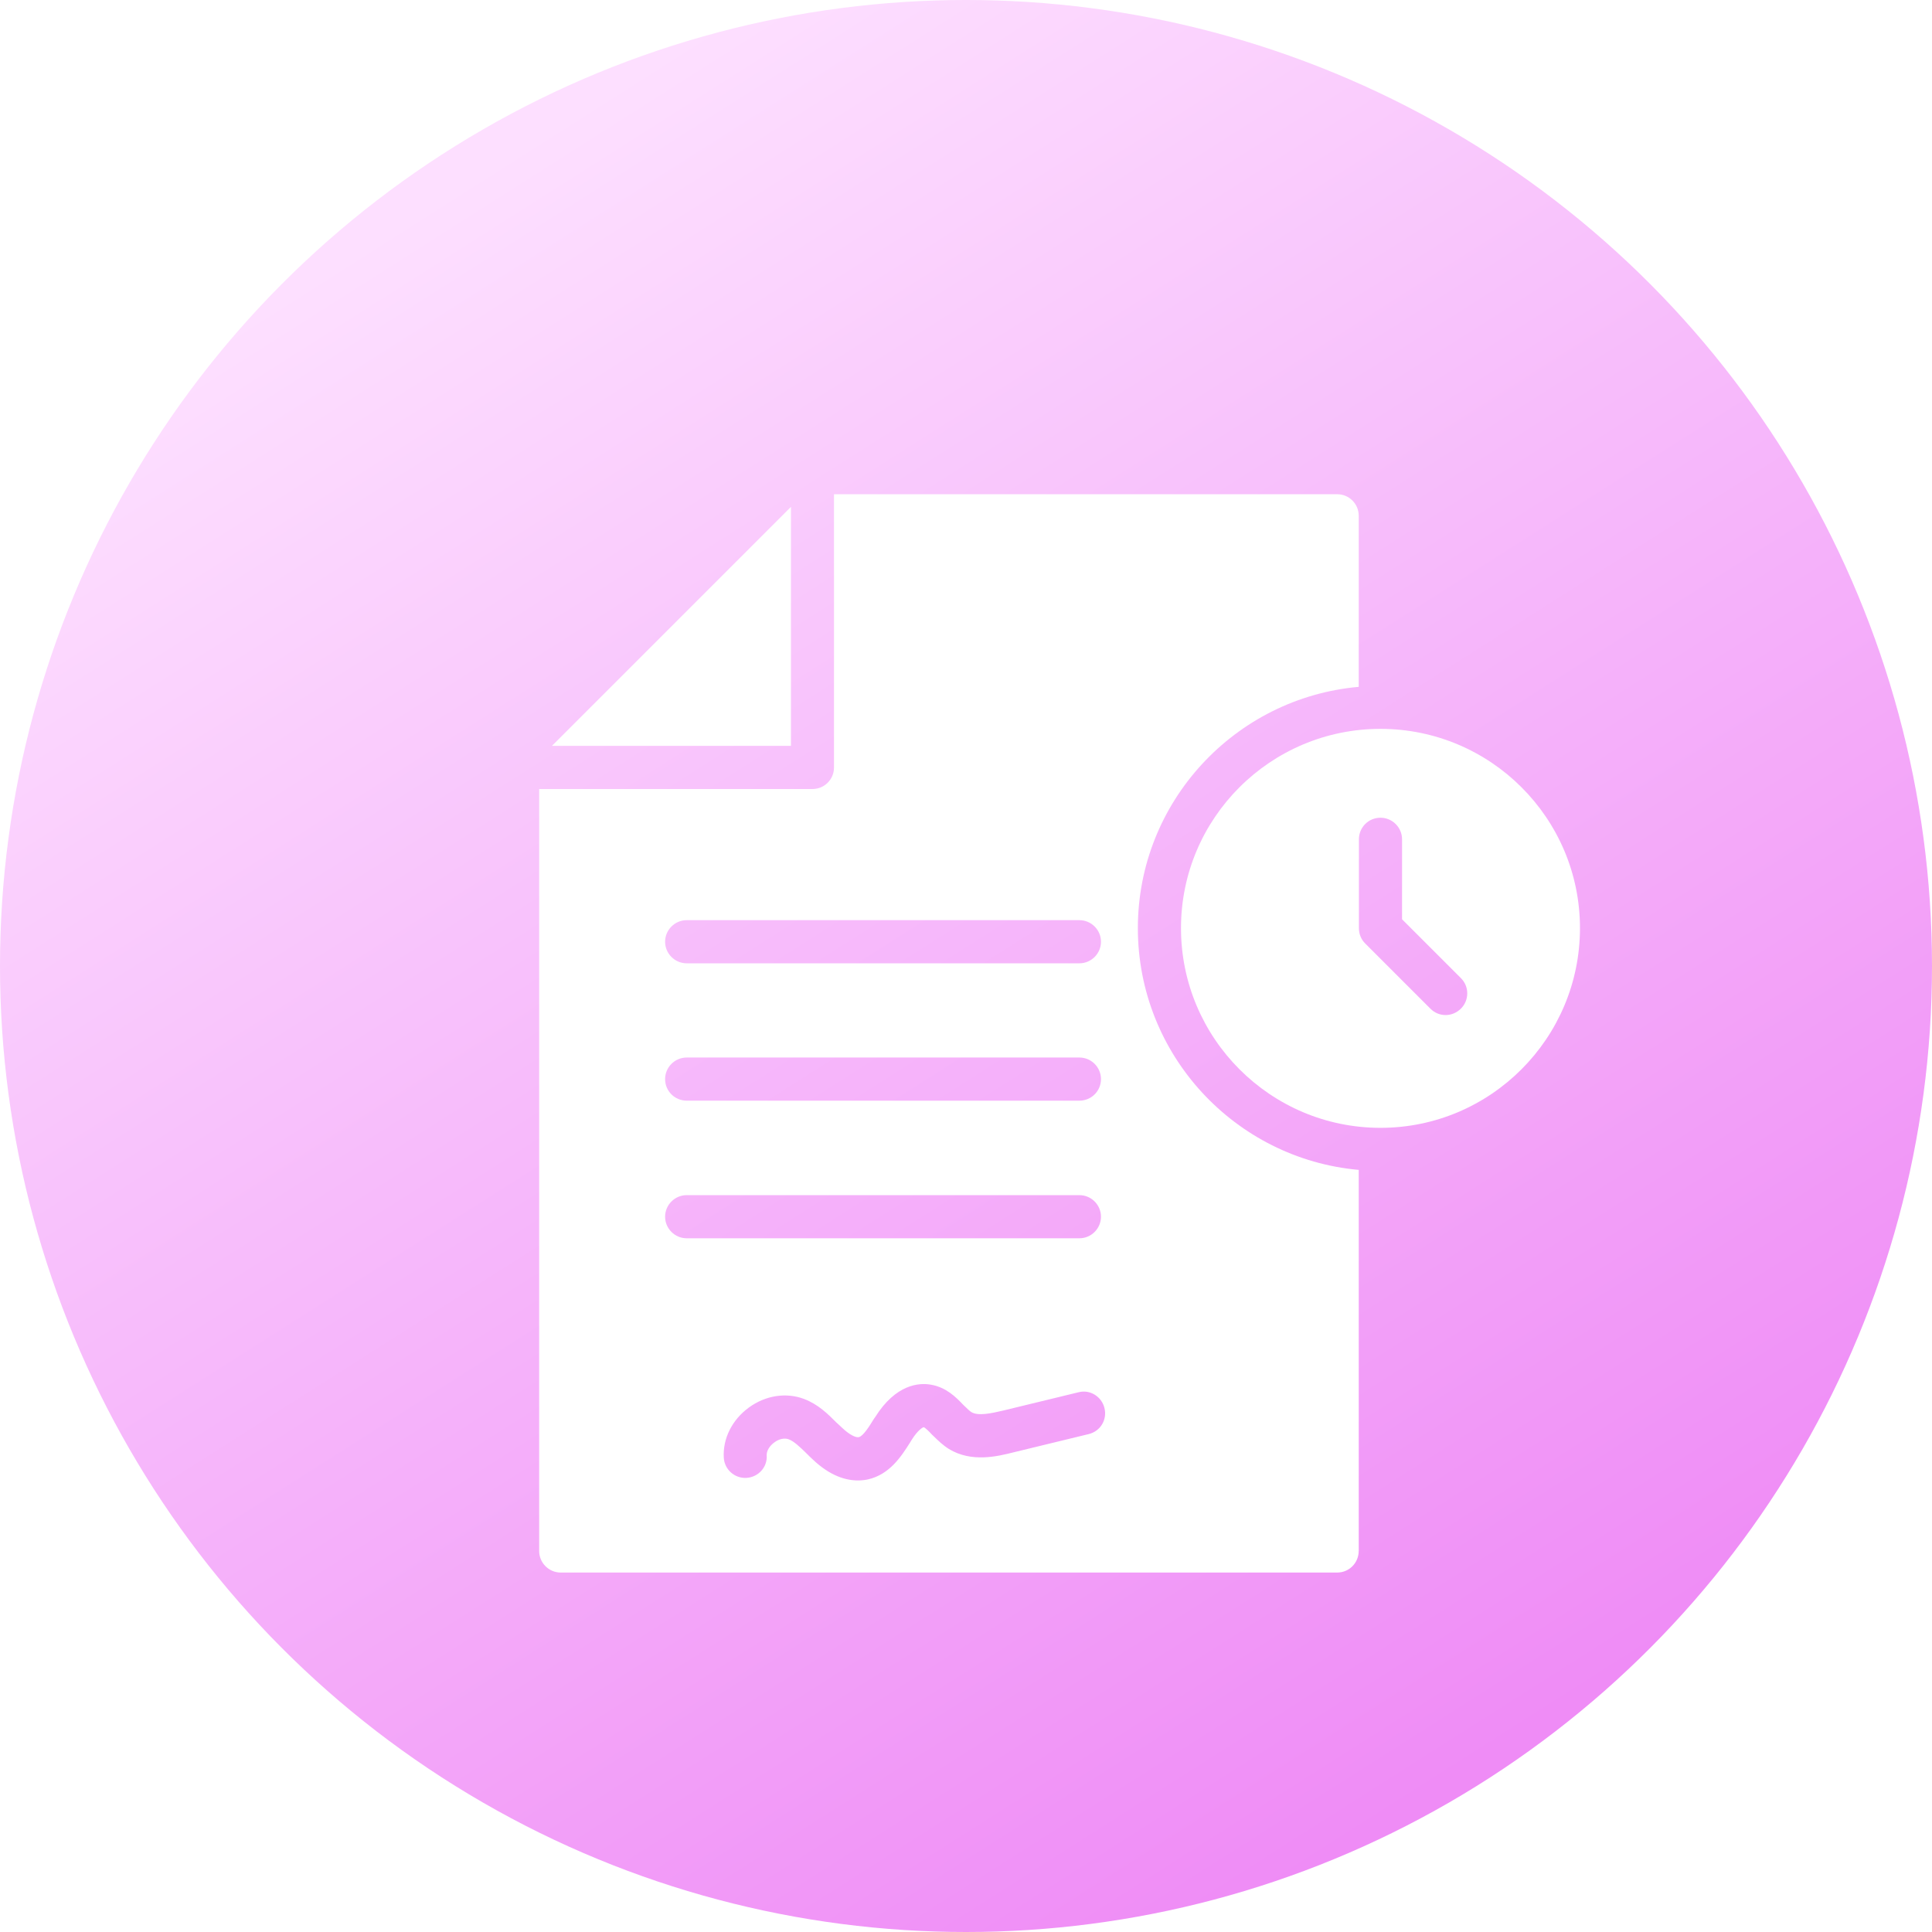 <svg width="43" height="43" viewBox="0 0 43 43" fill="none" xmlns="http://www.w3.org/2000/svg">
<circle cx="21.5" cy="21.5" r="21.5" fill="url(#paint0_linear_0_774)"/>
<g filter="url(#filter0_d_0_774)">
<path fill-rule="evenodd" clip-rule="evenodd" d="M30.725 14.222C33.173 14.222 35.165 16.209 35.165 18.657C35.165 21.11 33.173 23.102 30.725 23.102C28.277 23.102 26.285 21.11 26.285 18.657C26.285 16.209 28.277 14.222 30.725 14.222ZM32.175 20.592C32.295 20.592 32.419 20.544 32.516 20.448L32.516 20.448C32.703 20.26 32.703 19.958 32.516 19.771L31.205 18.46V16.68C31.205 16.416 30.989 16.2 30.725 16.2C30.456 16.2 30.245 16.416 30.245 16.68V18.657C30.245 18.787 30.293 18.907 30.384 18.998L31.834 20.448C31.93 20.544 32.05 20.592 32.175 20.592Z" fill="white"/>
<path d="M12.285 14.6H17.604V9.281L12.285 14.6Z" fill="white"/>
<path fill-rule="evenodd" clip-rule="evenodd" d="M30.241 32.52V24.038C27.49 23.793 25.325 21.475 25.325 18.658C25.325 15.845 27.49 13.531 30.241 13.287V9.48C30.241 9.216 30.029 9 29.761 9H18.562V15.082C18.562 15.345 18.351 15.561 18.082 15.561H12V32.52C12 32.784 12.216 33 12.48 33H29.76C30.029 33 30.24 32.784 30.24 32.52L30.241 32.52ZM15.283 18.48H24.024C24.288 18.48 24.504 18.696 24.504 18.96C24.504 19.224 24.288 19.44 24.024 19.44L15.283 19.44C15.02 19.44 14.803 19.224 14.803 18.96C14.803 18.696 15.02 18.48 15.283 18.48ZM24.024 21.537H15.283C15.02 21.537 14.803 21.753 14.803 22.017C14.803 22.286 15.02 22.497 15.283 22.497L24.024 22.497C24.288 22.497 24.504 22.286 24.504 22.017C24.504 21.753 24.288 21.537 24.024 21.537ZM14.803 25.08C14.803 24.816 15.02 24.6 15.283 24.6H24.024C24.288 24.6 24.504 24.816 24.504 25.08C24.504 25.344 24.288 25.56 24.024 25.56L15.283 25.56C15.02 25.56 14.803 25.344 14.803 25.08ZM22.551 30.326L24.231 29.918L24.231 29.918C24.49 29.856 24.648 29.597 24.581 29.337C24.519 29.083 24.26 28.92 24.005 28.987L22.325 29.395C22.061 29.457 21.769 29.52 21.62 29.429C21.581 29.404 21.538 29.363 21.49 29.316C21.472 29.298 21.452 29.279 21.433 29.261C21.279 29.098 21.058 28.877 20.722 28.819C20.458 28.771 19.94 28.805 19.479 29.539L19.445 29.587C19.349 29.745 19.21 29.966 19.114 29.986C19.052 30 18.917 29.942 18.749 29.784C18.728 29.765 18.706 29.744 18.685 29.724C18.663 29.703 18.641 29.683 18.62 29.664L18.618 29.663C18.427 29.471 18.211 29.256 17.895 29.136C17.501 28.987 17.041 29.054 16.666 29.328C16.292 29.602 16.085 30.019 16.109 30.442C16.124 30.706 16.349 30.907 16.613 30.893C16.877 30.878 17.084 30.653 17.064 30.389C17.06 30.293 17.127 30.182 17.232 30.105C17.338 30.024 17.463 30 17.554 30.034C17.672 30.079 17.794 30.197 17.925 30.323C17.932 30.331 17.94 30.338 17.948 30.346C17.996 30.394 18.044 30.442 18.092 30.485C18.476 30.85 18.826 30.95 19.095 30.95C19.176 30.95 19.253 30.941 19.316 30.927C19.803 30.818 20.062 30.41 20.253 30.109L20.261 30.096L20.29 30.048C20.429 29.827 20.54 29.765 20.559 29.765C20.592 29.774 20.688 29.87 20.746 29.933C20.761 29.947 20.776 29.961 20.791 29.976C20.885 30.067 20.988 30.167 21.12 30.25C21.625 30.557 22.205 30.413 22.551 30.326Z" fill="white"/>
</g>
<defs>
<filter id="filter0_d_0_774" x="10" y="9" width="27.165" height="28" filterUnits="userSpaceOnUse" color-interpolation-filters="sRGB">
<feFlood flood-opacity="0" result="BackgroundImageFix"/>
<feColorMatrix in="SourceAlpha" type="matrix" values="0 0 0 0 0 0 0 0 0 0 0 0 0 0 0 0 0 0 127 0" result="hardAlpha"/>
<feOffset dy="2"/>
<feGaussianBlur stdDeviation="1"/>
<feColorMatrix type="matrix" values="0 0 0 0 0.9 0 0 0 0 0.427 0 0 0 0 0.935 0 0 0 1 0"/>
<feBlend mode="normal" in2="BackgroundImageFix" result="effect1_dropShadow_0_774"/>
<feBlend mode="normal" in="SourceGraphic" in2="effect1_dropShadow_0_774" result="shape"/>
</filter>
<linearGradient id="paint0_linear_0_774" x1="50.107" y1="28.284" x2="27.671" y2="-7.019" gradientUnits="userSpaceOnUse">
<stop stop-color="#EF8CF6"/>
<stop offset="1" stop-color="#FDDFFF"/>
</linearGradient>
</defs>
</svg>

